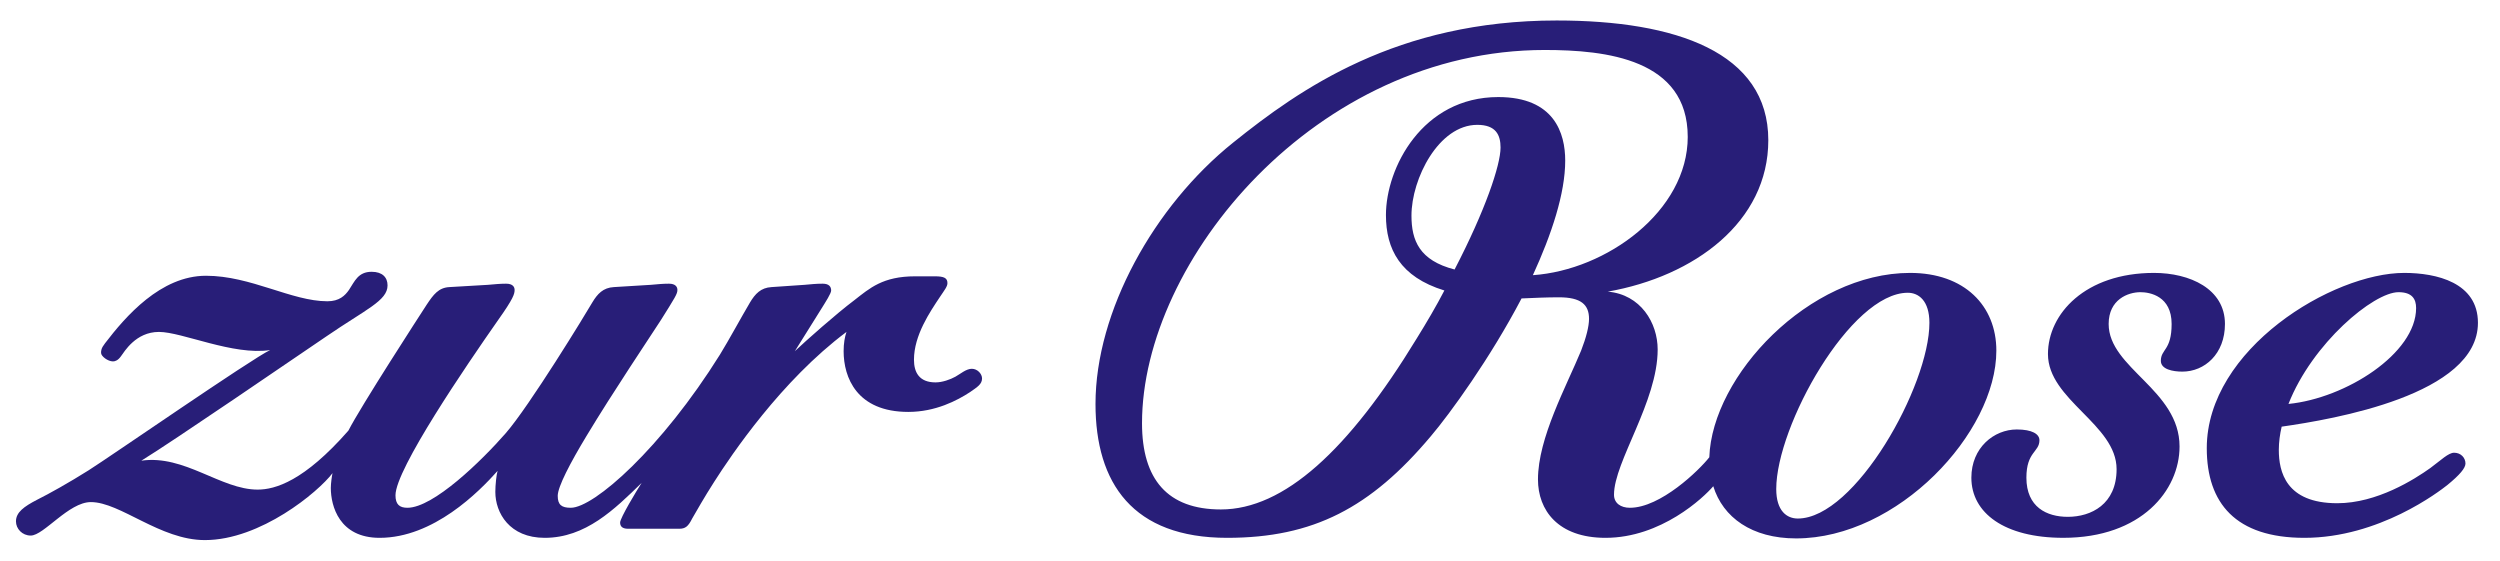 <svg width="165" height="37" viewBox="0 0 165 37" fill="none" xmlns="http://www.w3.org/2000/svg">
<path d="M64.029 25.875C63.168 26.437 61.745 27.186 59.948 27.186C56.541 27.186 55.679 24.902 55.679 23.178C55.679 22.655 55.755 22.243 55.867 21.907C51.561 25.126 48.267 30.03 47.143 31.79C46.469 32.839 45.945 33.775 45.683 34.224C45.421 34.748 45.234 34.898 44.822 34.898H41.452C41.04 34.898 40.928 34.71 40.928 34.486C40.928 34.187 42.014 32.389 42.351 31.866C40.554 33.624 38.644 35.497 35.949 35.497C33.627 35.497 32.692 33.849 32.692 32.465C32.692 32.016 32.766 31.304 32.841 31.079C31.606 32.465 28.611 35.497 25.054 35.497C22.395 35.497 21.834 33.4 21.834 32.202C21.834 31.902 21.909 31.378 21.946 31.228C21.011 32.465 17.192 35.646 13.522 35.646C10.564 35.646 7.944 33.138 5.997 33.138C4.536 33.138 2.89 35.347 2.028 35.347C1.466 35.347 1.054 34.898 1.054 34.411C1.054 33.812 1.579 33.437 2.44 32.988C3.263 32.577 4.536 31.865 5.847 31.041C7.27 30.143 16.629 23.666 17.828 23.104C15.394 23.479 12.025 21.907 10.49 21.907C8.955 21.907 8.206 23.217 7.981 23.516C7.794 23.779 7.607 23.853 7.457 23.853C7.12 23.853 6.671 23.515 6.671 23.292C6.671 23.142 6.671 22.992 6.933 22.655C8.281 20.895 10.602 18.2 13.597 18.2C16.554 18.2 19.25 19.884 21.609 19.884C22.395 19.884 22.77 19.51 23.032 19.136C23.406 18.574 23.631 17.938 24.529 17.938C25.241 17.938 25.578 18.312 25.578 18.836C25.578 19.847 24.155 20.408 21.534 22.206C19.326 23.703 11.463 29.094 9.328 30.405C12.174 29.993 14.57 32.314 17.004 32.314C18.165 32.314 20.074 31.752 22.994 28.421C23.818 26.811 27.674 20.858 28.161 20.109C28.61 19.435 28.948 18.986 29.658 18.948L32.204 18.799C32.654 18.761 32.991 18.723 33.403 18.723C33.852 18.723 33.964 18.948 33.964 19.136C33.964 19.398 33.889 19.697 32.878 21.12C30.782 24.115 26.102 30.966 26.102 32.688C26.102 33.287 26.364 33.513 26.888 33.513C28.61 33.513 31.792 30.405 33.365 28.607C34.938 26.81 38.682 20.67 39.094 19.959C39.431 19.398 39.805 18.986 40.516 18.948L42.95 18.799C43.399 18.761 43.736 18.723 44.148 18.723C44.597 18.723 44.709 18.948 44.709 19.136C44.709 19.398 44.56 19.622 43.623 21.119C42.875 22.28 40.479 25.837 38.719 28.757C37.633 30.555 36.81 32.127 36.81 32.726C36.81 33.325 37.072 33.513 37.671 33.513C39.206 33.513 43.661 29.581 47.517 23.404C48.116 22.43 48.903 20.971 49.502 19.959C49.839 19.398 50.213 18.986 50.924 18.948L53.096 18.799C53.545 18.761 53.845 18.723 54.294 18.723C54.706 18.723 54.856 18.911 54.856 19.173C54.856 19.36 54.519 19.884 54.144 20.484C53.583 21.382 52.647 22.88 52.459 23.178C53.171 22.506 55.193 20.708 56.391 19.809C57.402 19.023 58.263 18.237 60.396 18.237H61.707C62.306 18.237 62.531 18.349 62.531 18.686C62.531 18.911 62.343 19.136 62.044 19.585C61.37 20.596 60.322 22.131 60.322 23.741C60.322 24.564 60.659 25.238 61.745 25.238C62.194 25.238 62.718 25.05 63.055 24.863C63.392 24.677 63.766 24.34 64.141 24.34C64.515 24.34 64.815 24.677 64.815 24.977C64.815 25.351 64.515 25.538 64.028 25.875" fill="#281E78"/>
<path d="M159.463 20.333C159.463 23.328 154.82 26.286 151.039 26.66C152.613 22.655 156.655 19.284 158.302 19.284C159.201 19.284 159.463 19.734 159.463 20.333V20.333ZM163.544 21.306C163.544 18.648 160.811 18.012 158.677 18.012C153.959 18.012 145.647 23.029 145.647 29.581C145.647 33.213 147.557 35.497 152.087 35.497C157.03 35.497 160.998 32.427 161.522 32.015C162.346 31.341 162.721 30.892 162.721 30.592C162.721 30.217 162.421 29.88 161.972 29.88C161.596 29.88 161.11 30.367 160.399 30.892C159.35 31.641 156.88 33.213 154.259 33.213C150.852 33.213 150.402 31.116 150.402 29.693C150.402 29.169 150.477 28.645 150.59 28.159C153.997 27.671 163.544 26.062 163.544 21.307L163.544 21.306ZM146.847 21.382C146.847 19.06 144.525 18.012 142.166 18.012C137.636 18.012 135.165 20.707 135.165 23.366C135.165 26.399 139.695 28.008 139.695 30.966C139.695 33.287 138.01 34.111 136.475 34.111C135.09 34.111 133.742 33.474 133.742 31.528C133.742 29.806 134.603 29.843 134.603 29.057C134.603 28.645 134.117 28.345 133.106 28.345C131.608 28.345 130.11 29.543 130.11 31.528C130.11 33.849 132.282 35.496 136.176 35.496C141.343 35.496 143.85 32.351 143.85 29.469C143.85 25.725 139.171 24.302 139.171 21.382C139.171 19.771 140.444 19.284 141.268 19.284C141.904 19.284 143.327 19.547 143.327 21.382C143.327 23.141 142.616 23.029 142.616 23.815C142.616 24.377 143.402 24.527 144.039 24.527C145.498 24.527 146.847 23.366 146.847 21.382L146.847 21.382ZM131.759 23.141C131.759 20.183 129.661 18.012 126.068 18.012C119.403 18.012 113.001 24.789 112.814 30.18C112.14 31.041 109.594 33.513 107.572 33.513C106.973 33.513 106.524 33.213 106.524 32.651C106.524 30.479 109.406 26.511 109.406 23.067C109.406 21.307 108.283 19.435 106.112 19.248C111.84 18.237 116.708 14.643 116.708 9.252C116.708 3.448 110.604 1.352 102.742 1.352C92.185 1.352 85.782 5.883 81.401 9.401C76.16 13.595 72.303 20.558 72.303 26.661C72.303 31.903 74.774 35.497 80.99 35.497C86.681 35.497 90.462 33.513 94.431 28.795C95.704 27.298 98.362 23.629 100.422 19.697C101.283 19.66 102.069 19.622 102.892 19.622C104.352 19.622 104.876 20.109 104.876 21.045C104.876 21.532 104.69 22.281 104.353 23.142C103.38 25.501 101.506 28.908 101.506 31.641C101.506 33.663 102.817 35.497 105.963 35.497C109.631 35.497 112.44 32.839 113.076 32.09C113.712 34.15 115.622 35.535 118.542 35.535C125.244 35.535 131.759 28.571 131.759 23.142L131.759 23.141ZM127.341 21.306C127.341 25.463 122.436 34.223 118.654 34.223C117.943 34.223 117.232 33.737 117.232 32.276C117.232 28.121 122.137 19.322 125.917 19.322C126.629 19.322 127.341 19.846 127.341 21.306V21.306ZM99.036 9.738C99.036 10.899 98.025 13.894 96.003 17.787C93.681 17.189 93.157 15.877 93.157 14.231C93.157 11.797 94.954 8.24 97.5 8.24C98.736 8.24 99.036 8.914 99.036 9.738V9.738ZM111.391 9.027C111.391 13.931 106.037 17.825 101.169 18.162C102.405 15.466 103.304 12.771 103.304 10.599C103.304 8.802 102.592 6.406 98.886 6.406C93.868 6.406 91.472 11.086 91.472 14.193C91.472 16.44 92.408 18.274 95.329 19.172C94.804 20.183 94.168 21.269 93.494 22.355C89.001 29.73 84.734 33.624 80.578 33.624C77.058 33.624 75.373 31.641 75.373 27.934C75.373 17.189 86.868 3.299 101.956 3.299C105.999 3.299 111.39 3.898 111.39 9.028" fill="#281E78"/>
</svg>
